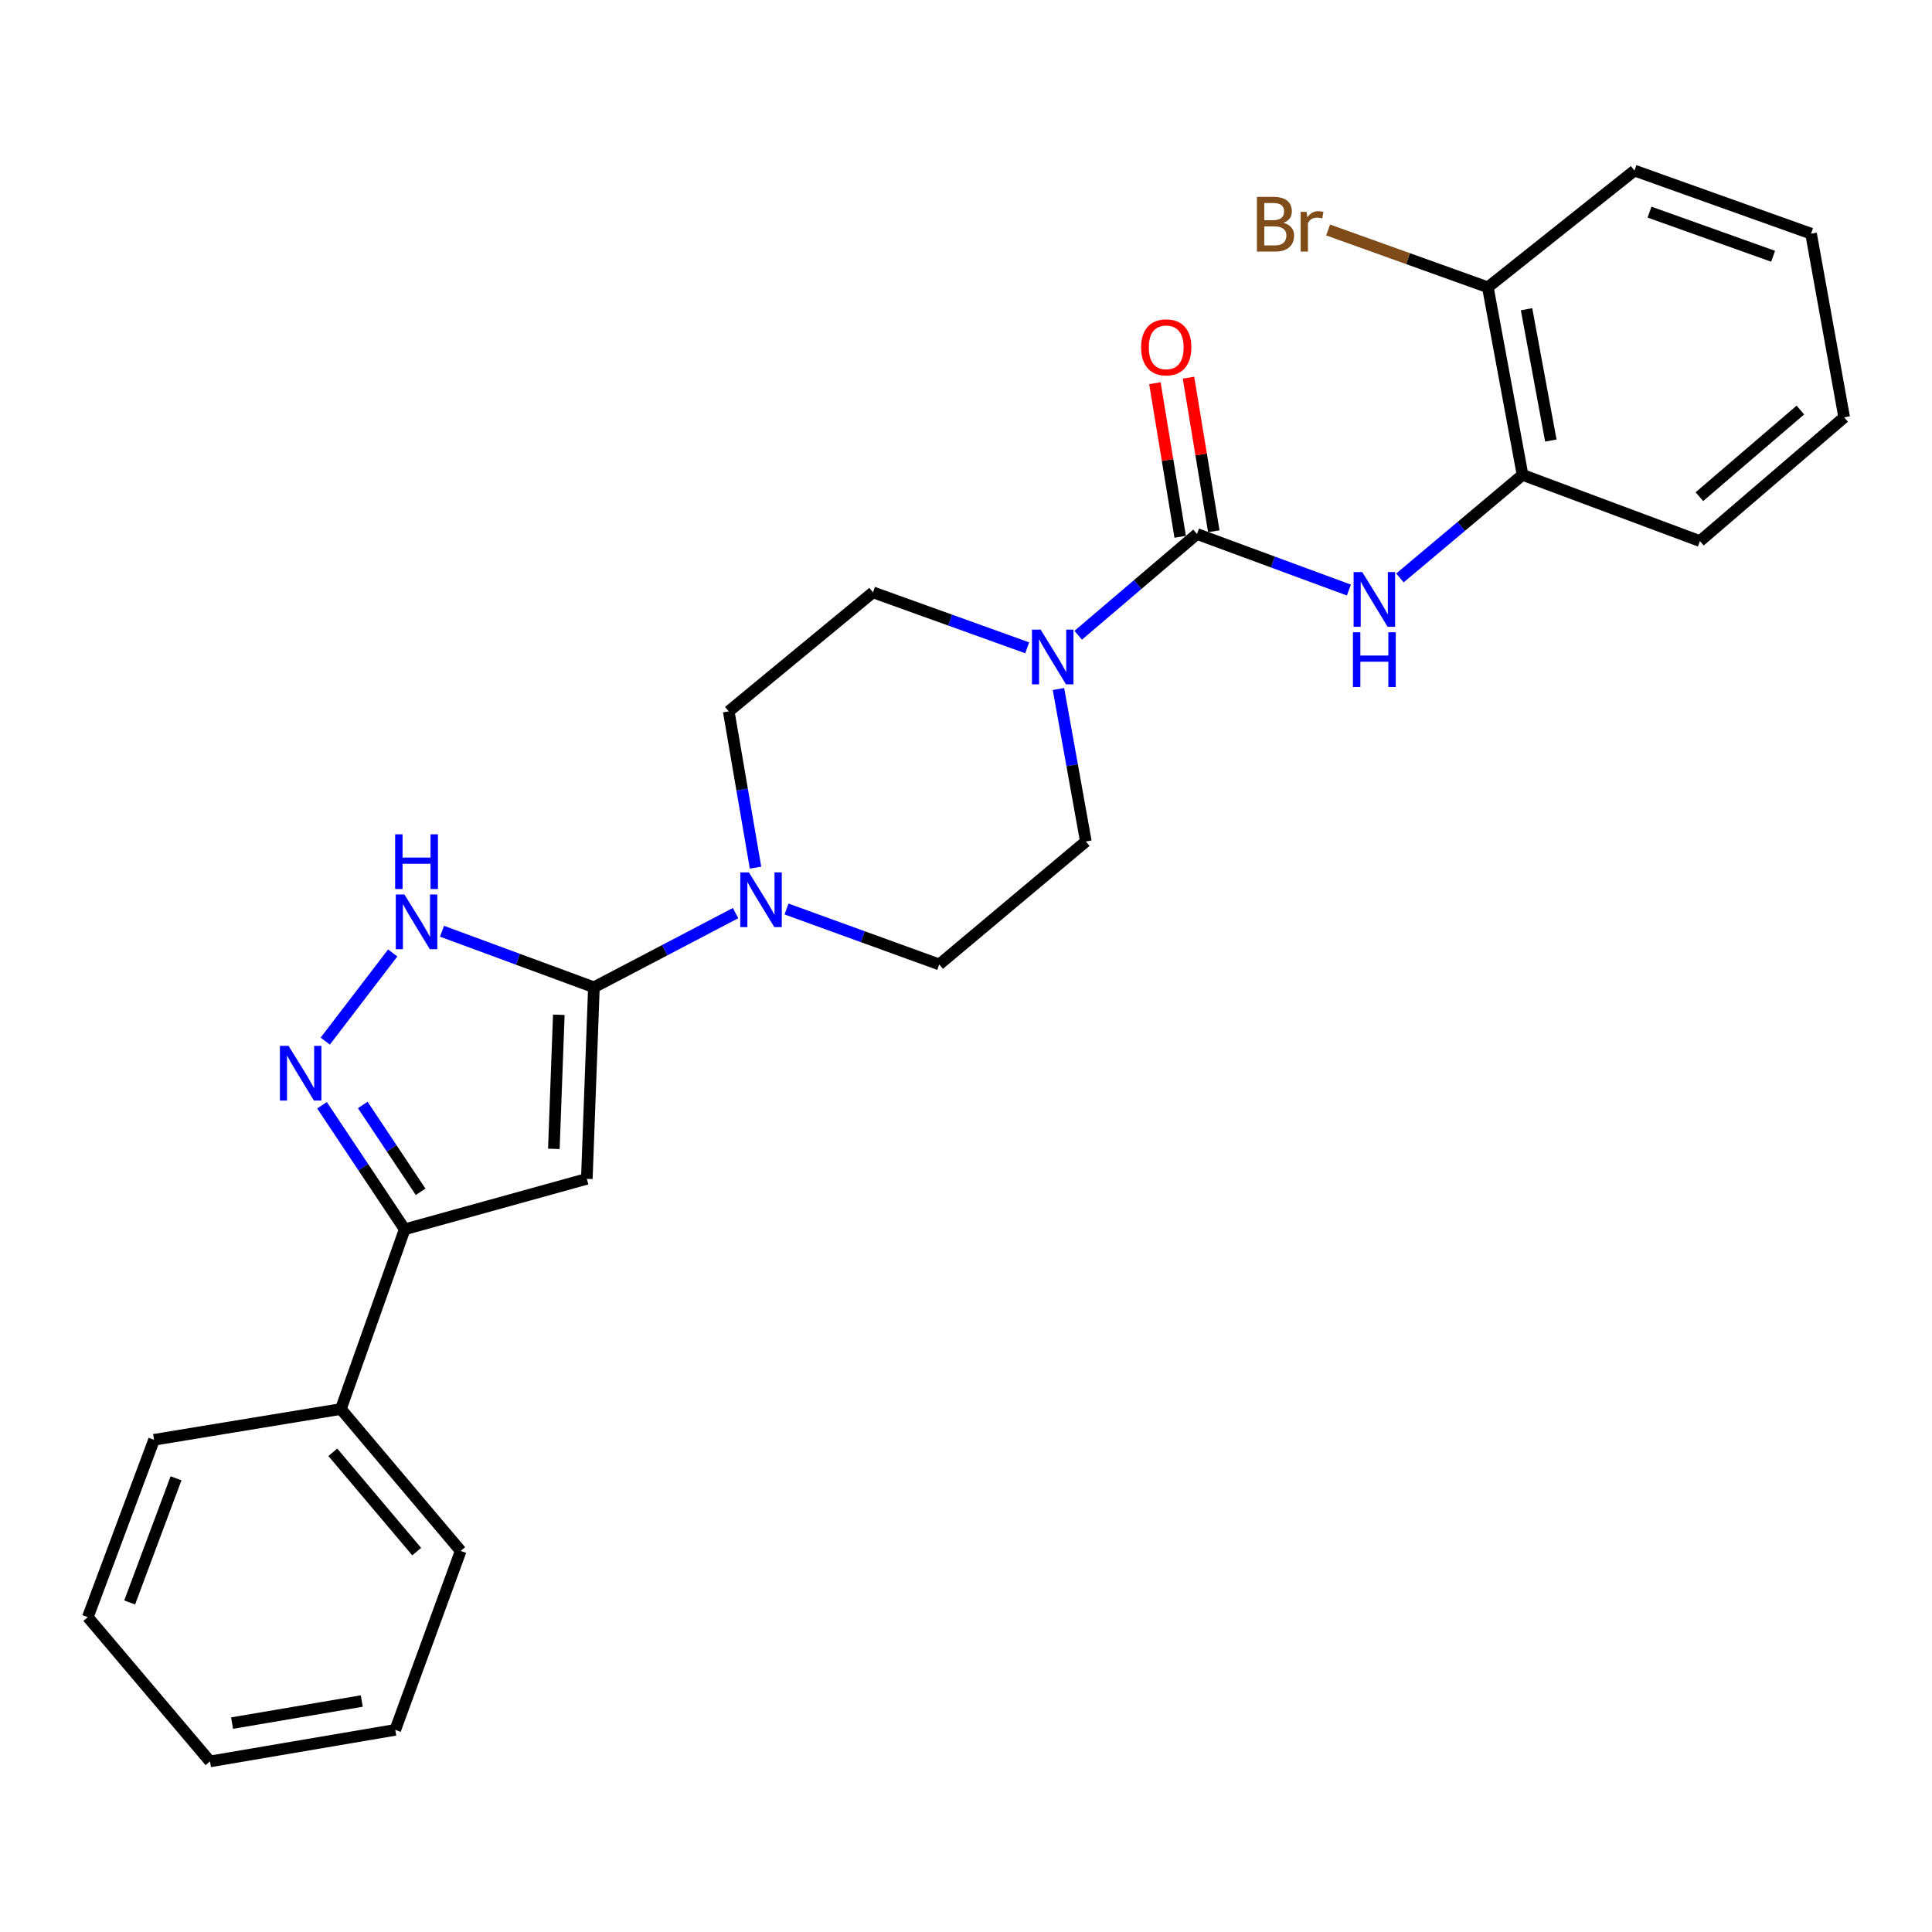 <?xml version='1.0' encoding='iso-8859-1'?>
<svg version='1.1' baseProfile='full'
              xmlns='http://www.w3.org/2000/svg'
                      xmlns:rdkit='http://www.rdkit.org/xml'
                      xmlns:xlink='http://www.w3.org/1999/xlink'
                  xml:space='preserve'
width='1000px' height='1000px' viewBox='0 0 1000 1000'>
<!-- END OF HEADER -->
<rect style='opacity:1.0;fill:#FFFFFF;stroke:none' width='1000' height='1000' x='0' y='0'> </rect>
<path class='bond-0' d='M 307.404,511.019 L 303.741,610.167' style='fill:none;fill-rule:evenodd;stroke:#000000;stroke-width:6px;stroke-linecap:butt;stroke-linejoin:miter;stroke-opacity:1' />
<path class='bond-0' d='M 289.237,525.24 L 286.673,594.644' style='fill:none;fill-rule:evenodd;stroke:#000000;stroke-width:6px;stroke-linecap:butt;stroke-linejoin:miter;stroke-opacity:1' />
<path class='bond-3' d='M 307.404,511.019 L 268.096,496.517' style='fill:none;fill-rule:evenodd;stroke:#000000;stroke-width:6px;stroke-linecap:butt;stroke-linejoin:miter;stroke-opacity:1' />
<path class='bond-3' d='M 268.096,496.517 L 228.788,482.015' style='fill:none;fill-rule:evenodd;stroke:#0000FF;stroke-width:6px;stroke-linecap:butt;stroke-linejoin:miter;stroke-opacity:1' />
<path class='bond-5' d='M 307.404,511.019 L 344.065,491.82' style='fill:none;fill-rule:evenodd;stroke:#000000;stroke-width:6px;stroke-linecap:butt;stroke-linejoin:miter;stroke-opacity:1' />
<path class='bond-5' d='M 344.065,491.82 L 380.727,472.622' style='fill:none;fill-rule:evenodd;stroke:#0000FF;stroke-width:6px;stroke-linecap:butt;stroke-linejoin:miter;stroke-opacity:1' />
<path class='bond-4' d='M 303.741,610.167 L 209.471,636.288' style='fill:none;fill-rule:evenodd;stroke:#000000;stroke-width:6px;stroke-linecap:butt;stroke-linejoin:miter;stroke-opacity:1' />
<path class='bond-1' d='M 619.559,276.405 L 588.82,302.609' style='fill:none;fill-rule:evenodd;stroke:#000000;stroke-width:6px;stroke-linecap:butt;stroke-linejoin:miter;stroke-opacity:1' />
<path class='bond-1' d='M 588.82,302.609 L 558.08,328.812' style='fill:none;fill-rule:evenodd;stroke:#0000FF;stroke-width:6px;stroke-linecap:butt;stroke-linejoin:miter;stroke-opacity:1' />
<path class='bond-7' d='M 619.559,276.405 L 658.868,290.907' style='fill:none;fill-rule:evenodd;stroke:#000000;stroke-width:6px;stroke-linecap:butt;stroke-linejoin:miter;stroke-opacity:1' />
<path class='bond-7' d='M 658.868,290.907 L 698.176,305.409' style='fill:none;fill-rule:evenodd;stroke:#0000FF;stroke-width:6px;stroke-linecap:butt;stroke-linejoin:miter;stroke-opacity:1' />
<path class='bond-9' d='M 628.257,274.973 L 621.712,235.228' style='fill:none;fill-rule:evenodd;stroke:#000000;stroke-width:6px;stroke-linecap:butt;stroke-linejoin:miter;stroke-opacity:1' />
<path class='bond-9' d='M 621.712,235.228 L 615.166,195.483' style='fill:none;fill-rule:evenodd;stroke:#FF0000;stroke-width:6px;stroke-linecap:butt;stroke-linejoin:miter;stroke-opacity:1' />
<path class='bond-9' d='M 610.862,277.837 L 604.316,238.093' style='fill:none;fill-rule:evenodd;stroke:#000000;stroke-width:6px;stroke-linecap:butt;stroke-linejoin:miter;stroke-opacity:1' />
<path class='bond-9' d='M 604.316,238.093 L 597.771,198.348' style='fill:none;fill-rule:evenodd;stroke:#FF0000;stroke-width:6px;stroke-linecap:butt;stroke-linejoin:miter;stroke-opacity:1' />
<path class='bond-2' d='M 168.351,538.868 L 203.273,493.253' style='fill:none;fill-rule:evenodd;stroke:#0000FF;stroke-width:6px;stroke-linecap:butt;stroke-linejoin:miter;stroke-opacity:1' />
<path class='bond-26' d='M 166.677,572.082 L 188.074,604.185' style='fill:none;fill-rule:evenodd;stroke:#0000FF;stroke-width:6px;stroke-linecap:butt;stroke-linejoin:miter;stroke-opacity:1' />
<path class='bond-26' d='M 188.074,604.185 L 209.471,636.288' style='fill:none;fill-rule:evenodd;stroke:#000000;stroke-width:6px;stroke-linecap:butt;stroke-linejoin:miter;stroke-opacity:1' />
<path class='bond-26' d='M 187.766,571.935 L 202.744,594.408' style='fill:none;fill-rule:evenodd;stroke:#0000FF;stroke-width:6px;stroke-linecap:butt;stroke-linejoin:miter;stroke-opacity:1' />
<path class='bond-26' d='M 202.744,594.408 L 217.721,616.88' style='fill:none;fill-rule:evenodd;stroke:#000000;stroke-width:6px;stroke-linecap:butt;stroke-linejoin:miter;stroke-opacity:1' />
<path class='bond-14' d='M 209.471,636.288 L 176.434,729.315' style='fill:none;fill-rule:evenodd;stroke:#000000;stroke-width:6px;stroke-linecap:butt;stroke-linejoin:miter;stroke-opacity:1' />
<path class='bond-12' d='M 407.101,470.507 L 446.621,484.847' style='fill:none;fill-rule:evenodd;stroke:#0000FF;stroke-width:6px;stroke-linecap:butt;stroke-linejoin:miter;stroke-opacity:1' />
<path class='bond-12' d='M 446.621,484.847 L 486.141,499.187' style='fill:none;fill-rule:evenodd;stroke:#000000;stroke-width:6px;stroke-linecap:butt;stroke-linejoin:miter;stroke-opacity:1' />
<path class='bond-13' d='M 391.056,449.086 L 384.122,408.647' style='fill:none;fill-rule:evenodd;stroke:#0000FF;stroke-width:6px;stroke-linecap:butt;stroke-linejoin:miter;stroke-opacity:1' />
<path class='bond-13' d='M 384.122,408.647 L 377.189,368.207' style='fill:none;fill-rule:evenodd;stroke:#000000;stroke-width:6px;stroke-linecap:butt;stroke-linejoin:miter;stroke-opacity:1' />
<path class='bond-6' d='M 531.676,335.306 L 491.763,320.949' style='fill:none;fill-rule:evenodd;stroke:#0000FF;stroke-width:6px;stroke-linecap:butt;stroke-linejoin:miter;stroke-opacity:1' />
<path class='bond-6' d='M 491.763,320.949 L 451.851,306.591' style='fill:none;fill-rule:evenodd;stroke:#000000;stroke-width:6px;stroke-linecap:butt;stroke-linejoin:miter;stroke-opacity:1' />
<path class='bond-27' d='M 547.865,356.644 L 554.946,396.094' style='fill:none;fill-rule:evenodd;stroke:#0000FF;stroke-width:6px;stroke-linecap:butt;stroke-linejoin:miter;stroke-opacity:1' />
<path class='bond-27' d='M 554.946,396.094 L 562.028,435.543' style='fill:none;fill-rule:evenodd;stroke:#000000;stroke-width:6px;stroke-linecap:butt;stroke-linejoin:miter;stroke-opacity:1' />
<path class='bond-8' d='M 724.607,299.141 L 756.339,272.469' style='fill:none;fill-rule:evenodd;stroke:#0000FF;stroke-width:6px;stroke-linecap:butt;stroke-linejoin:miter;stroke-opacity:1' />
<path class='bond-8' d='M 756.339,272.469 L 788.071,245.798' style='fill:none;fill-rule:evenodd;stroke:#000000;stroke-width:6px;stroke-linecap:butt;stroke-linejoin:miter;stroke-opacity:1' />
<path class='bond-15' d='M 788.071,245.798 L 770.108,148.697' style='fill:none;fill-rule:evenodd;stroke:#000000;stroke-width:6px;stroke-linecap:butt;stroke-linejoin:miter;stroke-opacity:1' />
<path class='bond-15' d='M 802.712,228.026 L 790.138,160.055' style='fill:none;fill-rule:evenodd;stroke:#000000;stroke-width:6px;stroke-linecap:butt;stroke-linejoin:miter;stroke-opacity:1' />
<path class='bond-17' d='M 788.071,245.798 L 879.883,280.068' style='fill:none;fill-rule:evenodd;stroke:#000000;stroke-width:6px;stroke-linecap:butt;stroke-linejoin:miter;stroke-opacity:1' />
<path class='bond-10' d='M 562.028,435.543 L 486.141,499.187' style='fill:none;fill-rule:evenodd;stroke:#000000;stroke-width:6px;stroke-linecap:butt;stroke-linejoin:miter;stroke-opacity:1' />
<path class='bond-11' d='M 451.851,306.591 L 377.189,368.207' style='fill:none;fill-rule:evenodd;stroke:#000000;stroke-width:6px;stroke-linecap:butt;stroke-linejoin:miter;stroke-opacity:1' />
<path class='bond-19' d='M 176.434,729.315 L 238.452,802.753' style='fill:none;fill-rule:evenodd;stroke:#000000;stroke-width:6px;stroke-linecap:butt;stroke-linejoin:miter;stroke-opacity:1' />
<path class='bond-19' d='M 172.268,751.705 L 215.68,803.112' style='fill:none;fill-rule:evenodd;stroke:#000000;stroke-width:6px;stroke-linecap:butt;stroke-linejoin:miter;stroke-opacity:1' />
<path class='bond-20' d='M 176.434,729.315 L 79.735,745.231' style='fill:none;fill-rule:evenodd;stroke:#000000;stroke-width:6px;stroke-linecap:butt;stroke-linejoin:miter;stroke-opacity:1' />
<path class='bond-16' d='M 770.108,148.697 L 728.772,133.866' style='fill:none;fill-rule:evenodd;stroke:#000000;stroke-width:6px;stroke-linecap:butt;stroke-linejoin:miter;stroke-opacity:1' />
<path class='bond-16' d='M 728.772,133.866 L 687.436,119.036' style='fill:none;fill-rule:evenodd;stroke:#7F4C19;stroke-width:6px;stroke-linecap:butt;stroke-linejoin:miter;stroke-opacity:1' />
<path class='bond-18' d='M 770.108,148.697 L 846.005,88.295' style='fill:none;fill-rule:evenodd;stroke:#000000;stroke-width:6px;stroke-linecap:butt;stroke-linejoin:miter;stroke-opacity:1' />
<path class='bond-21' d='M 879.883,280.068 L 954.545,216.013' style='fill:none;fill-rule:evenodd;stroke:#000000;stroke-width:6px;stroke-linecap:butt;stroke-linejoin:miter;stroke-opacity:1' />
<path class='bond-21' d='M 879.603,257.08 L 931.867,212.241' style='fill:none;fill-rule:evenodd;stroke:#000000;stroke-width:6px;stroke-linecap:butt;stroke-linejoin:miter;stroke-opacity:1' />
<path class='bond-29' d='M 846.005,88.295 L 937.396,120.94' style='fill:none;fill-rule:evenodd;stroke:#000000;stroke-width:6px;stroke-linecap:butt;stroke-linejoin:miter;stroke-opacity:1' />
<path class='bond-29' d='M 853.783,109.794 L 917.757,132.645' style='fill:none;fill-rule:evenodd;stroke:#000000;stroke-width:6px;stroke-linecap:butt;stroke-linejoin:miter;stroke-opacity:1' />
<path class='bond-23' d='M 238.452,802.753 L 204.593,895.378' style='fill:none;fill-rule:evenodd;stroke:#000000;stroke-width:6px;stroke-linecap:butt;stroke-linejoin:miter;stroke-opacity:1' />
<path class='bond-22' d='M 79.735,745.231 L 45.455,837.033' style='fill:none;fill-rule:evenodd;stroke:#000000;stroke-width:6px;stroke-linecap:butt;stroke-linejoin:miter;stroke-opacity:1' />
<path class='bond-22' d='M 91.109,765.168 L 67.112,829.43' style='fill:none;fill-rule:evenodd;stroke:#000000;stroke-width:6px;stroke-linecap:butt;stroke-linejoin:miter;stroke-opacity:1' />
<path class='bond-24' d='M 954.545,216.013 L 937.396,120.94' style='fill:none;fill-rule:evenodd;stroke:#000000;stroke-width:6px;stroke-linecap:butt;stroke-linejoin:miter;stroke-opacity:1' />
<path class='bond-25' d='M 45.455,837.033 L 108.697,911.705' style='fill:none;fill-rule:evenodd;stroke:#000000;stroke-width:6px;stroke-linecap:butt;stroke-linejoin:miter;stroke-opacity:1' />
<path class='bond-28' d='M 204.593,895.378 L 108.697,911.705' style='fill:none;fill-rule:evenodd;stroke:#000000;stroke-width:6px;stroke-linecap:butt;stroke-linejoin:miter;stroke-opacity:1' />
<path class='bond-28' d='M 187.249,880.447 L 120.122,891.876' style='fill:none;fill-rule:evenodd;stroke:#000000;stroke-width:6px;stroke-linecap:butt;stroke-linejoin:miter;stroke-opacity:1' />
<path  class='atom-3' d='M 149.361 541.335
L 158.641 556.335
Q 159.561 557.815, 161.041 560.495
Q 162.521 563.175, 162.601 563.335
L 162.601 541.335
L 166.361 541.335
L 166.361 569.655
L 162.481 569.655
L 152.521 553.255
Q 151.361 551.335, 150.121 549.135
Q 148.921 546.935, 148.561 546.255
L 148.561 569.655
L 144.881 569.655
L 144.881 541.335
L 149.361 541.335
' fill='#0000FF'/>
<path  class='atom-4' d='M 209.342 462.99
L 218.622 477.99
Q 219.542 479.47, 221.022 482.15
Q 222.502 484.83, 222.582 484.99
L 222.582 462.99
L 226.342 462.99
L 226.342 491.31
L 222.462 491.31
L 212.502 474.91
Q 211.342 472.99, 210.102 470.79
Q 208.902 468.59, 208.542 467.91
L 208.542 491.31
L 204.862 491.31
L 204.862 462.99
L 209.342 462.99
' fill='#0000FF'/>
<path  class='atom-4' d='M 204.522 431.838
L 208.362 431.838
L 208.362 443.878
L 222.842 443.878
L 222.842 431.838
L 226.682 431.838
L 226.682 460.158
L 222.842 460.158
L 222.842 447.078
L 208.362 447.078
L 208.362 460.158
L 204.522 460.158
L 204.522 431.838
' fill='#0000FF'/>
<path  class='atom-6' d='M 387.648 451.56
L 396.928 466.56
Q 397.848 468.04, 399.328 470.72
Q 400.808 473.4, 400.888 473.56
L 400.888 451.56
L 404.648 451.56
L 404.648 479.88
L 400.768 479.88
L 390.808 463.48
Q 389.648 461.56, 388.408 459.36
Q 387.208 457.16, 386.848 456.48
L 386.848 479.88
L 383.168 479.88
L 383.168 451.56
L 387.648 451.56
' fill='#0000FF'/>
<path  class='atom-7' d='M 538.627 325.898
L 547.907 340.898
Q 548.827 342.378, 550.307 345.058
Q 551.787 347.738, 551.867 347.898
L 551.867 325.898
L 555.627 325.898
L 555.627 354.218
L 551.747 354.218
L 541.787 337.818
Q 540.627 335.898, 539.387 333.698
Q 538.187 331.498, 537.827 330.818
L 537.827 354.218
L 534.147 354.218
L 534.147 325.898
L 538.627 325.898
' fill='#0000FF'/>
<path  class='atom-8' d='M 705.102 296.114
L 714.382 311.114
Q 715.302 312.594, 716.782 315.274
Q 718.262 317.954, 718.342 318.114
L 718.342 296.114
L 722.102 296.114
L 722.102 324.434
L 718.222 324.434
L 708.262 308.034
Q 707.102 306.114, 705.862 303.914
Q 704.662 301.714, 704.302 301.034
L 704.302 324.434
L 700.622 324.434
L 700.622 296.114
L 705.102 296.114
' fill='#0000FF'/>
<path  class='atom-8' d='M 700.282 327.266
L 704.122 327.266
L 704.122 339.306
L 718.602 339.306
L 718.602 327.266
L 722.442 327.266
L 722.442 355.586
L 718.602 355.586
L 718.602 342.506
L 704.122 342.506
L 704.122 355.586
L 700.282 355.586
L 700.282 327.266
' fill='#0000FF'/>
<path  class='atom-10' d='M 590.634 179.786
Q 590.634 172.986, 593.994 169.186
Q 597.354 165.386, 603.634 165.386
Q 609.914 165.386, 613.274 169.186
Q 616.634 172.986, 616.634 179.786
Q 616.634 186.666, 613.234 190.586
Q 609.834 194.466, 603.634 194.466
Q 597.394 194.466, 593.994 190.586
Q 590.634 186.706, 590.634 179.786
M 603.634 191.266
Q 607.954 191.266, 610.274 188.386
Q 612.634 185.466, 612.634 179.786
Q 612.634 174.226, 610.274 171.426
Q 607.954 168.586, 603.634 168.586
Q 599.314 168.586, 596.954 171.386
Q 594.634 174.186, 594.634 179.786
Q 594.634 185.506, 596.954 188.386
Q 599.314 191.266, 603.634 191.266
' fill='#FF0000'/>
<path  class='atom-17' d='M 664.339 115.332
Q 667.059 116.092, 668.419 117.772
Q 669.819 119.412, 669.819 121.852
Q 669.819 125.772, 667.299 128.012
Q 664.819 130.212, 660.099 130.212
L 650.579 130.212
L 650.579 101.892
L 658.939 101.892
Q 663.779 101.892, 666.219 103.852
Q 668.659 105.812, 668.659 109.412
Q 668.659 113.692, 664.339 115.332
M 654.379 105.092
L 654.379 113.972
L 658.939 113.972
Q 661.739 113.972, 663.179 112.852
Q 664.659 111.692, 664.659 109.412
Q 664.659 105.092, 658.939 105.092
L 654.379 105.092
M 660.099 127.012
Q 662.859 127.012, 664.339 125.692
Q 665.819 124.372, 665.819 121.852
Q 665.819 119.532, 664.179 118.372
Q 662.579 117.172, 659.499 117.172
L 654.379 117.172
L 654.379 127.012
L 660.099 127.012
' fill='#7F4C19'/>
<path  class='atom-17' d='M 676.259 109.652
L 676.699 112.492
Q 678.859 109.292, 682.379 109.292
Q 683.499 109.292, 685.019 109.692
L 684.419 113.052
Q 682.699 112.652, 681.739 112.652
Q 680.059 112.652, 678.939 113.332
Q 677.859 113.972, 676.979 115.532
L 676.979 130.212
L 673.219 130.212
L 673.219 109.652
L 676.259 109.652
' fill='#7F4C19'/>
</svg>
